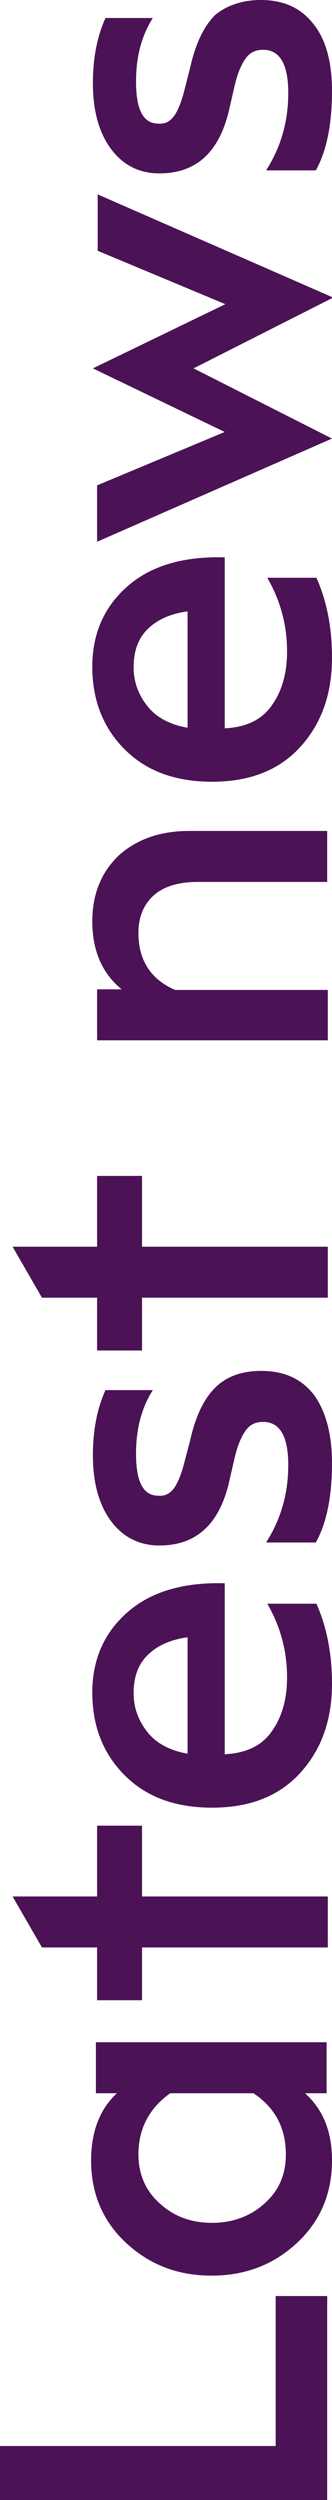 <?xml version="1.0" encoding="utf-8"?>
<!-- Generator: Adobe Illustrator 25.2.3, SVG Export Plug-In . SVG Version: 6.00 Build 0)  -->
<svg version="1.1" id="Warstwa_1" xmlns="http://www.w3.org/2000/svg" xmlns:xlink="http://www.w3.org/1999/xlink" x="0px" y="0px"
	 viewBox="0 0 55.4 416.7" style="enable-background:new 0 0 55.4 416.7;" xml:space="preserve">
<style type="text/css">
	.st0{enable-background:new    ;}
	.st1{fill:#4B1255;}
</style>
<g>
	<g>
		<g class="st0">
			<path class="st1" d="M54.7,416.7H0v-9h46v-25h8.6V416.7z"/>
			<path class="st1" d="M55.4,360.1c0,5.6-2,10.2-5.9,13.8c-3.9,3.6-8.6,5.4-14.2,5.4s-10.3-1.8-14.2-5.4c-3.9-3.6-5.9-8.2-5.9-13.8
				c0-4.7,1.4-8.5,4.3-11.2h-3.5v-8.5h38.5v8.5h-3.6C54,351.7,55.4,355.4,55.4,360.1z M47.7,359.1c0-4.4-1.8-7.8-5.4-10.2H28.4
				c-3.5,2.5-5.3,5.9-5.3,10.2c0,3.3,1.2,6.1,3.6,8.2c2.4,2.2,5.3,3.2,8.7,3.2c3.4,0,6.4-1.1,8.7-3.2
				C46.5,365.2,47.7,362.5,47.7,359.1z"/>
			<path class="st1" d="M54.7,324.6h-31v8.8h-7.5v-8.8H7l-4.9-8.5h14.1v-11.8h7.5v11.8h31V324.6z"/>
			<path class="st1" d="M55.4,280.6c0,6-1.7,10.9-5.2,14.8c-3.5,3.9-8.4,5.9-14.8,5.9c-6.2,0-11-1.8-14.6-5.4
				c-3.6-3.6-5.4-8.2-5.4-13.8c0-5.5,2-10,5.9-13.4c3.9-3.4,9.3-5,16.2-4.8v28.5c3.6-0.2,6.2-1.4,7.9-3.9c1.7-2.4,2.5-5.4,2.5-8.9
				c0-4.4-1.1-8.5-3.3-12.3h8.2C54.5,271.1,55.4,275.6,55.4,280.6z M31.3,292.3v-19.4c-2.9,0.4-5.1,1.4-6.7,3
				c-1.6,1.6-2.3,3.7-2.3,6.3c0,2.5,0.8,4.6,2.3,6.5C26.1,290.6,28.4,291.8,31.3,292.3z"/>
			<path class="st1" d="M55.4,243.9c0,5.5-0.9,10-2.7,13.2h-8.3c2.5-3.9,3.7-8.2,3.7-12.9c0-4.8-1.4-7.2-4.2-7.2
				c-1.2,0-2.1,0.4-2.8,1.3c-0.7,0.9-1.4,2.4-1.9,4.5l-0.9,3.9c-1.6,7.3-5.5,10.9-11.7,10.9c-3.4,0-6.1-1.4-8.1-4.1
				c-2-2.7-3-6.4-3-10.9c0-4.2,0.7-7.8,2.1-10.9h7.9c-1.9,3-2.8,6.5-2.8,10.6c0,4.7,1.2,7,3.7,7c1.1,0.1,1.9-0.3,2.6-1.2
				c0.6-0.8,1.2-2.2,1.7-4.1l1-3.8c0.9-4.1,2.3-7,4.2-8.9c1.9-1.9,4.5-2.8,7.7-2.8c3.8,0,6.7,1.3,8.8,4
				C54.4,235.3,55.4,239.1,55.4,243.9z"/>
			<path class="st1" d="M54.7,216.3h-31v8.8h-7.5v-8.8H7l-4.9-8.5h14.1V196h7.5v11.8h31V216.3z"/>
			<path class="st1" d="M54.7,173.4H16.2v-8.5h4.1c-3.2-2.6-4.9-6.4-4.9-11.3c0-4.6,1.5-8.2,4.4-11c3-2.7,6.9-4.1,11.8-4.1h23v8.5
				H33c-3.1,0-5.6,0.7-7.3,2.2c-1.7,1.5-2.6,3.6-2.6,6.3c0,4.5,2,7.7,6.1,9.5h25.5V173.4z"/>
			<path class="st1" d="M55.4,109.6c0,6-1.7,10.9-5.2,14.8c-3.5,3.9-8.4,5.9-14.8,5.9c-6.2,0-11-1.8-14.6-5.4
				c-3.6-3.6-5.4-8.2-5.4-13.8c0-5.5,2-10,5.9-13.4c3.9-3.4,9.3-5,16.2-4.8v28.5c3.6-0.2,6.2-1.4,7.9-3.9c1.7-2.4,2.5-5.4,2.5-8.9
				c0-4.4-1.1-8.5-3.3-12.3h8.2C54.5,100.1,55.4,104.5,55.4,109.6z M31.3,121.3v-19.4c-2.9,0.4-5.1,1.4-6.7,3
				c-1.6,1.6-2.3,3.7-2.3,6.3c0,2.5,0.8,4.6,2.3,6.5C26.1,119.6,28.4,120.8,31.3,121.3z"/>
			<path class="st1" d="M55.4,73.1L16.2,90.3v-9.4l21.3-8.9l-22-10.6l22.1-10.7l-21.3-8.9v-9.4l39.3,17.2L32.3,61.4L55.4,73.1z"/>
			<path class="st1" d="M55.4,15.2c0,5.5-0.9,10-2.7,13.2h-8.3c2.5-3.9,3.7-8.2,3.7-12.9c0-4.8-1.4-7.2-4.2-7.2
				c-1.2,0-2.1,0.4-2.8,1.3c-0.7,0.9-1.4,2.4-1.9,4.5l-0.9,3.9c-1.6,7.3-5.5,10.9-11.7,10.9c-3.4,0-6.1-1.4-8.1-4.1
				c-2-2.7-3-6.4-3-10.9c0-4.2,0.7-7.8,2.1-10.9h7.9c-1.9,3-2.8,6.5-2.8,10.6c0,4.7,1.2,7,3.7,7c1.1,0.1,1.9-0.3,2.6-1.2
				c0.6-0.8,1.2-2.2,1.7-4.1l1-3.9c0.9-4.1,2.3-7,4.2-8.9C37.7,1,40.3,0,43.5,0c3.8,0,6.7,1.3,8.8,4C54.4,6.6,55.4,10.4,55.4,15.2z"
				/>
		</g>
	</g>
</g>
</svg>
